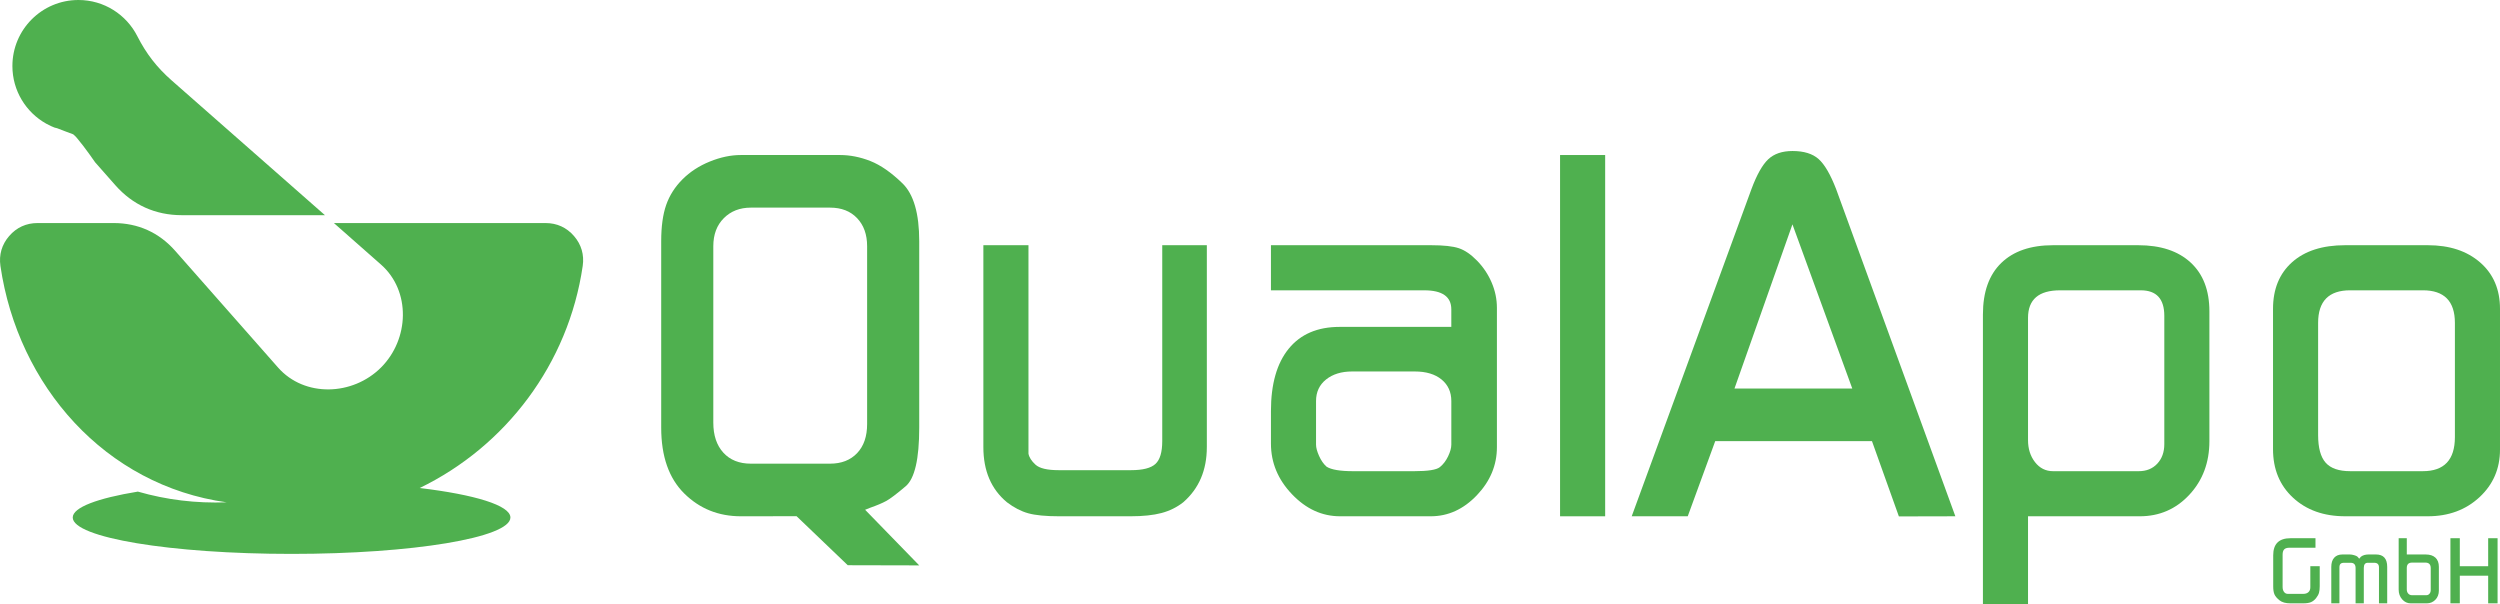 <svg xmlns="http://www.w3.org/2000/svg" id="uuid-75c69749-d2d9-42da-8205-56d1e11fdb93" width="641.91" height="155.203" viewBox="0 0 641.91 155.203"><path d="m192.799,119.053h20.326c2.917,0,5.233-.901,6.948-2.7,1.715-1.802,2.573-4.292,2.573-7.465v-45.669c0-3-.858-5.403-2.573-7.205-1.715-1.802-4.031-2.703-6.948-2.703h-20.326c-2.83,0-5.146.901-6.945,2.703-1.802,1.802-2.703,4.205-2.703,7.205v45.285c0,3.26.858,5.833,2.573,7.719,1.715,1.885,4.071,2.83,7.075,2.83m-2.56,13.509c-5.75,0-10.599-1.949-14.546-5.853-3.948-3.901-5.92-9.541-5.92-16.919v-47.858c0-3.771.427-6.881,1.285-9.327.858-2.443,2.253-4.632,4.181-6.561s4.265-3.451,7.011-4.565c2.743-1.115,5.403-1.675,7.976-1.675h25.472c2.573,0,5.169.517,7.785,1.545,2.613,1.031,5.359,2.94,8.233,5.726,2.873,2.787,4.308,7.739,4.308,14.857v47.858c0,8.062-1.155,13.082-3.471,15.054-2.316,1.972-3.988,3.237-5.019,3.794-1.028.561-2.403,1.138-4.118,1.739l-1.285.514,13.892,14.28-18.351-.043-13.145-12.588-14.29.023Z" style="fill:#4fb04f; stroke-width:0px;"></path><path d="m309.87,114.807c0,5.917-2.016,10.635-6.047,14.153-1.632,1.285-3.497,2.209-5.596,2.767-2.102.557-4.739.834-7.912.834h-18.398c-3.431,0-6.067-.257-7.912-.771-1.845-.514-3.664-1.458-5.466-2.83-4.031-3.347-6.047-8.062-6.047-14.153v-51.846h11.58v53.517c.17.944.774,1.889,1.805,2.833,1.034.941,3.013,1.412,5.94,1.412h18.598c3.01,0,5.103-.534,6.264-1.605s1.742-3.023,1.742-5.853v-50.304h11.45v51.846Z" style="fill:#4fb04f; stroke-width:0px;"></path><path d="m347.434,120.984h15.694c3.517,0,5.703-.344,6.561-1.031.858-.684,1.565-1.609,2.122-2.763.557-1.161.838-2.166.838-3.023v-11.193c0-2.316-.838-4.161-2.51-5.533-1.672-1.372-3.968-2.059-6.881-2.059h-16.082c-2.746,0-4.976.687-6.691,2.059-1.715,1.372-2.573,3.217-2.573,5.533v11.193c0,.771.257,1.735.774,2.893.514,1.158,1.155,2.082,1.929,2.767,1.198.771,3.474,1.158,6.818,1.158m20.069-58.023c3.17,0,5.533.257,7.075.771,1.545.514,3.107,1.589,4.695,3.217,1.589,1.632,2.833,3.497,3.731,5.596.901,2.102,1.351,4.268,1.351,6.497v35.764c0,4.632-1.715,8.75-5.146,12.351-3.431,3.601-7.378,5.403-11.837,5.403h-23.283c-4.632,0-8.75-1.882-12.351-5.66-3.604-3.774-5.403-8.106-5.403-12.991v-8.363c0-6.948,1.522-12.287,4.565-16.018s7.398-5.596,13.058-5.596h28.689v-4.502c0-3.26-2.316-4.889-6.948-4.889h-39.365v-11.58h41.167Z" style="fill:#4fb04f; stroke-width:0px;"></path><rect x="400.568" y="39.805" width="11.58" height="92.759" style="fill:#4fb04f; stroke-width:0px;"></rect><path d="m445.354,99.754h30.241l-15.361-42.151-14.88,42.151Zm4.355-51.201c1.371-3.688,2.807-6.24,4.308-7.655,1.502-1.415,3.581-2.122,6.24-2.122,2.917,0,5.146.688,6.691,2.059,1.542,1.372,3.043,3.945,4.502,7.719l30.615,84.009-14.5.033-6.911-19.332h-40.246l-7.055,19.292-14.39.007,30.745-84.009Z" style="fill:#4fb04f; stroke-width:0px;"></path><path d="m527.154,120.984h21.998c1.976,0,3.561-.644,4.762-1.932,1.198-1.285,1.802-2.957,1.802-5.016v-32.934c0-4.375-2.016-6.561-6.047-6.561h-20.713c-5.49,0-8.233,2.359-8.233,7.075v31.392c0,2.229.597,4.115,1.799,5.66,1.201,1.542,2.746,2.316,4.632,2.316m-18.01-40.269c0-5.743,1.565-10.142,4.695-13.185,3.13-3.043,7.569-4.569,13.315-4.569h21.872c5.743,0,10.228,1.478,13.442,4.438,3.217,2.96,4.825,7.141,4.825,12.544v33.321c0,5.49-1.715,10.078-5.146,13.766-3.431,3.688-7.675,5.53-12.738,5.53h-28.686v22.642h-11.58v-74.488Z" style="fill:#4fb04f; stroke-width:0px;"></path><path d="m603.443,120.982h18.654c5.486,0,8.233-2.913,8.233-8.747v-29.333c0-5.573-2.746-8.363-8.233-8.363h-18.654c-5.49,0-8.233,2.79-8.233,8.363v28.816c0,3.26.644,5.62,1.929,7.078,1.288,1.458,3.387,2.186,6.304,2.186m-19.812-5.66v-36.021c0-5.062,1.629-9.05,4.889-11.967,3.257-2.913,7.802-4.372,13.636-4.372h21.231c5.573,0,10.051,1.478,13.442,4.438,3.387,2.957,5.082,6.925,5.082,11.9v36.151c0,4.886-1.759,8.963-5.276,12.22-3.517,3.26-7.936,4.889-13.248,4.889h-21.231c-5.49,0-9.948-1.589-13.379-4.759-3.431-3.174-5.146-7.335-5.146-12.481" style="fill:#4fb04f; stroke-width:0px;"></path><path d="m85.734,57.272l12.094,10.662c7.712,6.798,7.272,19.165,0,26.433-7.268,7.272-19.636,7.712-26.437,0l-26.413-29.964c-4.141-4.699-9.531-7.131-15.795-7.131H9.631c-2.893,0-5.383,1.138-7.275,3.327-1.892,2.189-2.663,4.816-2.246,7.682,4.495,30.775,26.881,56.354,58.089,60.699-7.846.287-15.444-.634-22.802-2.753-10.322,1.695-16.722,4.048-16.722,6.651,0,5.162,25.159,9.344,56.19,9.344s56.19-4.181,56.19-9.344c0-3.117-9.18-5.88-23.293-7.575,22.092-10.706,38.187-31.846,41.858-57.021.42-2.867-.347-5.493-2.239-7.682-1.895-2.189-4.385-3.327-7.282-3.327h-54.365Z" style="fill:#4fb04f; stroke-width:0px;"></path><path d="m3.184,16.949c0,6.357,3.497,11.893,8.67,14.797.41.23.834.444,1.261.637.294.134.591.26.894.377l.641.157c1.355.541,2.753,1.044,4.145,1.569.307.257.617.541.914.891,2.096,2.47,4.729,6.311,4.729,6.311l5.156,5.847c4.478,5.082,10.305,7.715,17.083,7.715h36.755L44.08,20.653c-3.814-3.354-6.524-6.851-8.83-11.38C32.45,3.768,26.737,0,20.136,0,10.772,0,3.184,7.589,3.184,16.949" style="fill:#4fb04f; stroke-width:0px;"></path><path d="m595.621,150.533c0,.681-.063,1.238-.187,1.669-.123.434-.374.891-.751,1.372-.38.477-.814.821-1.298,1.031-.487.207-1.141.31-1.962.31h-3.34c-1.205,0-2.132-.257-2.783-.774-.647-.517-1.081-1.024-1.298-1.522-.217-.491-.324-1.175-.324-2.039v-8.002c0-2.92,1.475-4.382,4.432-4.382h6.421v2.436h-6.631c-.651,0-1.115.137-1.392.417-.277.277-.417.741-.417,1.392v8.279c0,.524.123.951.37,1.275.247.324.564.487.951.487h4.011c.541,0,.975-.147,1.298-.441.327-.294.487-.711.487-1.251v-5.406h2.413v5.149Z" style="fill:#4fb04f; stroke-width:0px;"></path><path d="m598.59,145.57c0-1.021.247-1.809.741-2.363.497-.557,1.198-.838,2.112-.838h1.899c.34,0,.704.06,1.091.173.387.117.651.227.788.324.14.103.32.3.537.594l.437-.511c.497-.387,1.161-.581,1.996-.581h1.879c1.915,0,2.877,1.068,2.877,3.2v9.347h-2.112v-9.227c0-.791-.41-1.185-1.228-1.185h-1.645c-.681,0-1.021.441-1.021,1.325v9.087h-2.112v-9.07c0-.894-.424-1.341-1.275-1.341h-1.669c-.434,0-.744.09-.928.277-.187.183-.277.494-.277.928v9.207h-2.089v-9.347Z" style="fill:#4fb04f; stroke-width:0px;"></path><path d="m619.344,152.828h3.641c.327,0,.597-.123.814-.37.214-.247.324-.564.324-.951v-5.636c0-.941-.457-1.415-1.368-1.415h-3.431c-.898,0-1.348.457-1.348,1.372v5.496c0,.447.123.811.374,1.088.244.28.577.417.994.417m3.481-10.459c1.081,0,1.915.27,2.503.811.587.544.884,1.331.884,2.366v6.077c0,.974-.304,1.765-.904,2.376-.604.611-1.338.918-2.206.918h-4.105c-.864,0-1.599-.34-2.203-1.021s-.904-1.515-.904-2.503v-13.198h2.086v4.175h4.849Z" style="fill:#4fb04f; stroke-width:0px;"></path><polygon points="638.873 138.195 638.873 145.386 631.591 145.386 631.591 138.195 629.182 138.195 629.182 154.917 631.591 154.917 631.591 147.819 638.873 147.819 638.873 154.917 641.286 154.917 641.286 138.195 638.873 138.195" style="fill:#4fb04f; stroke-width:0px;"></polygon></svg>